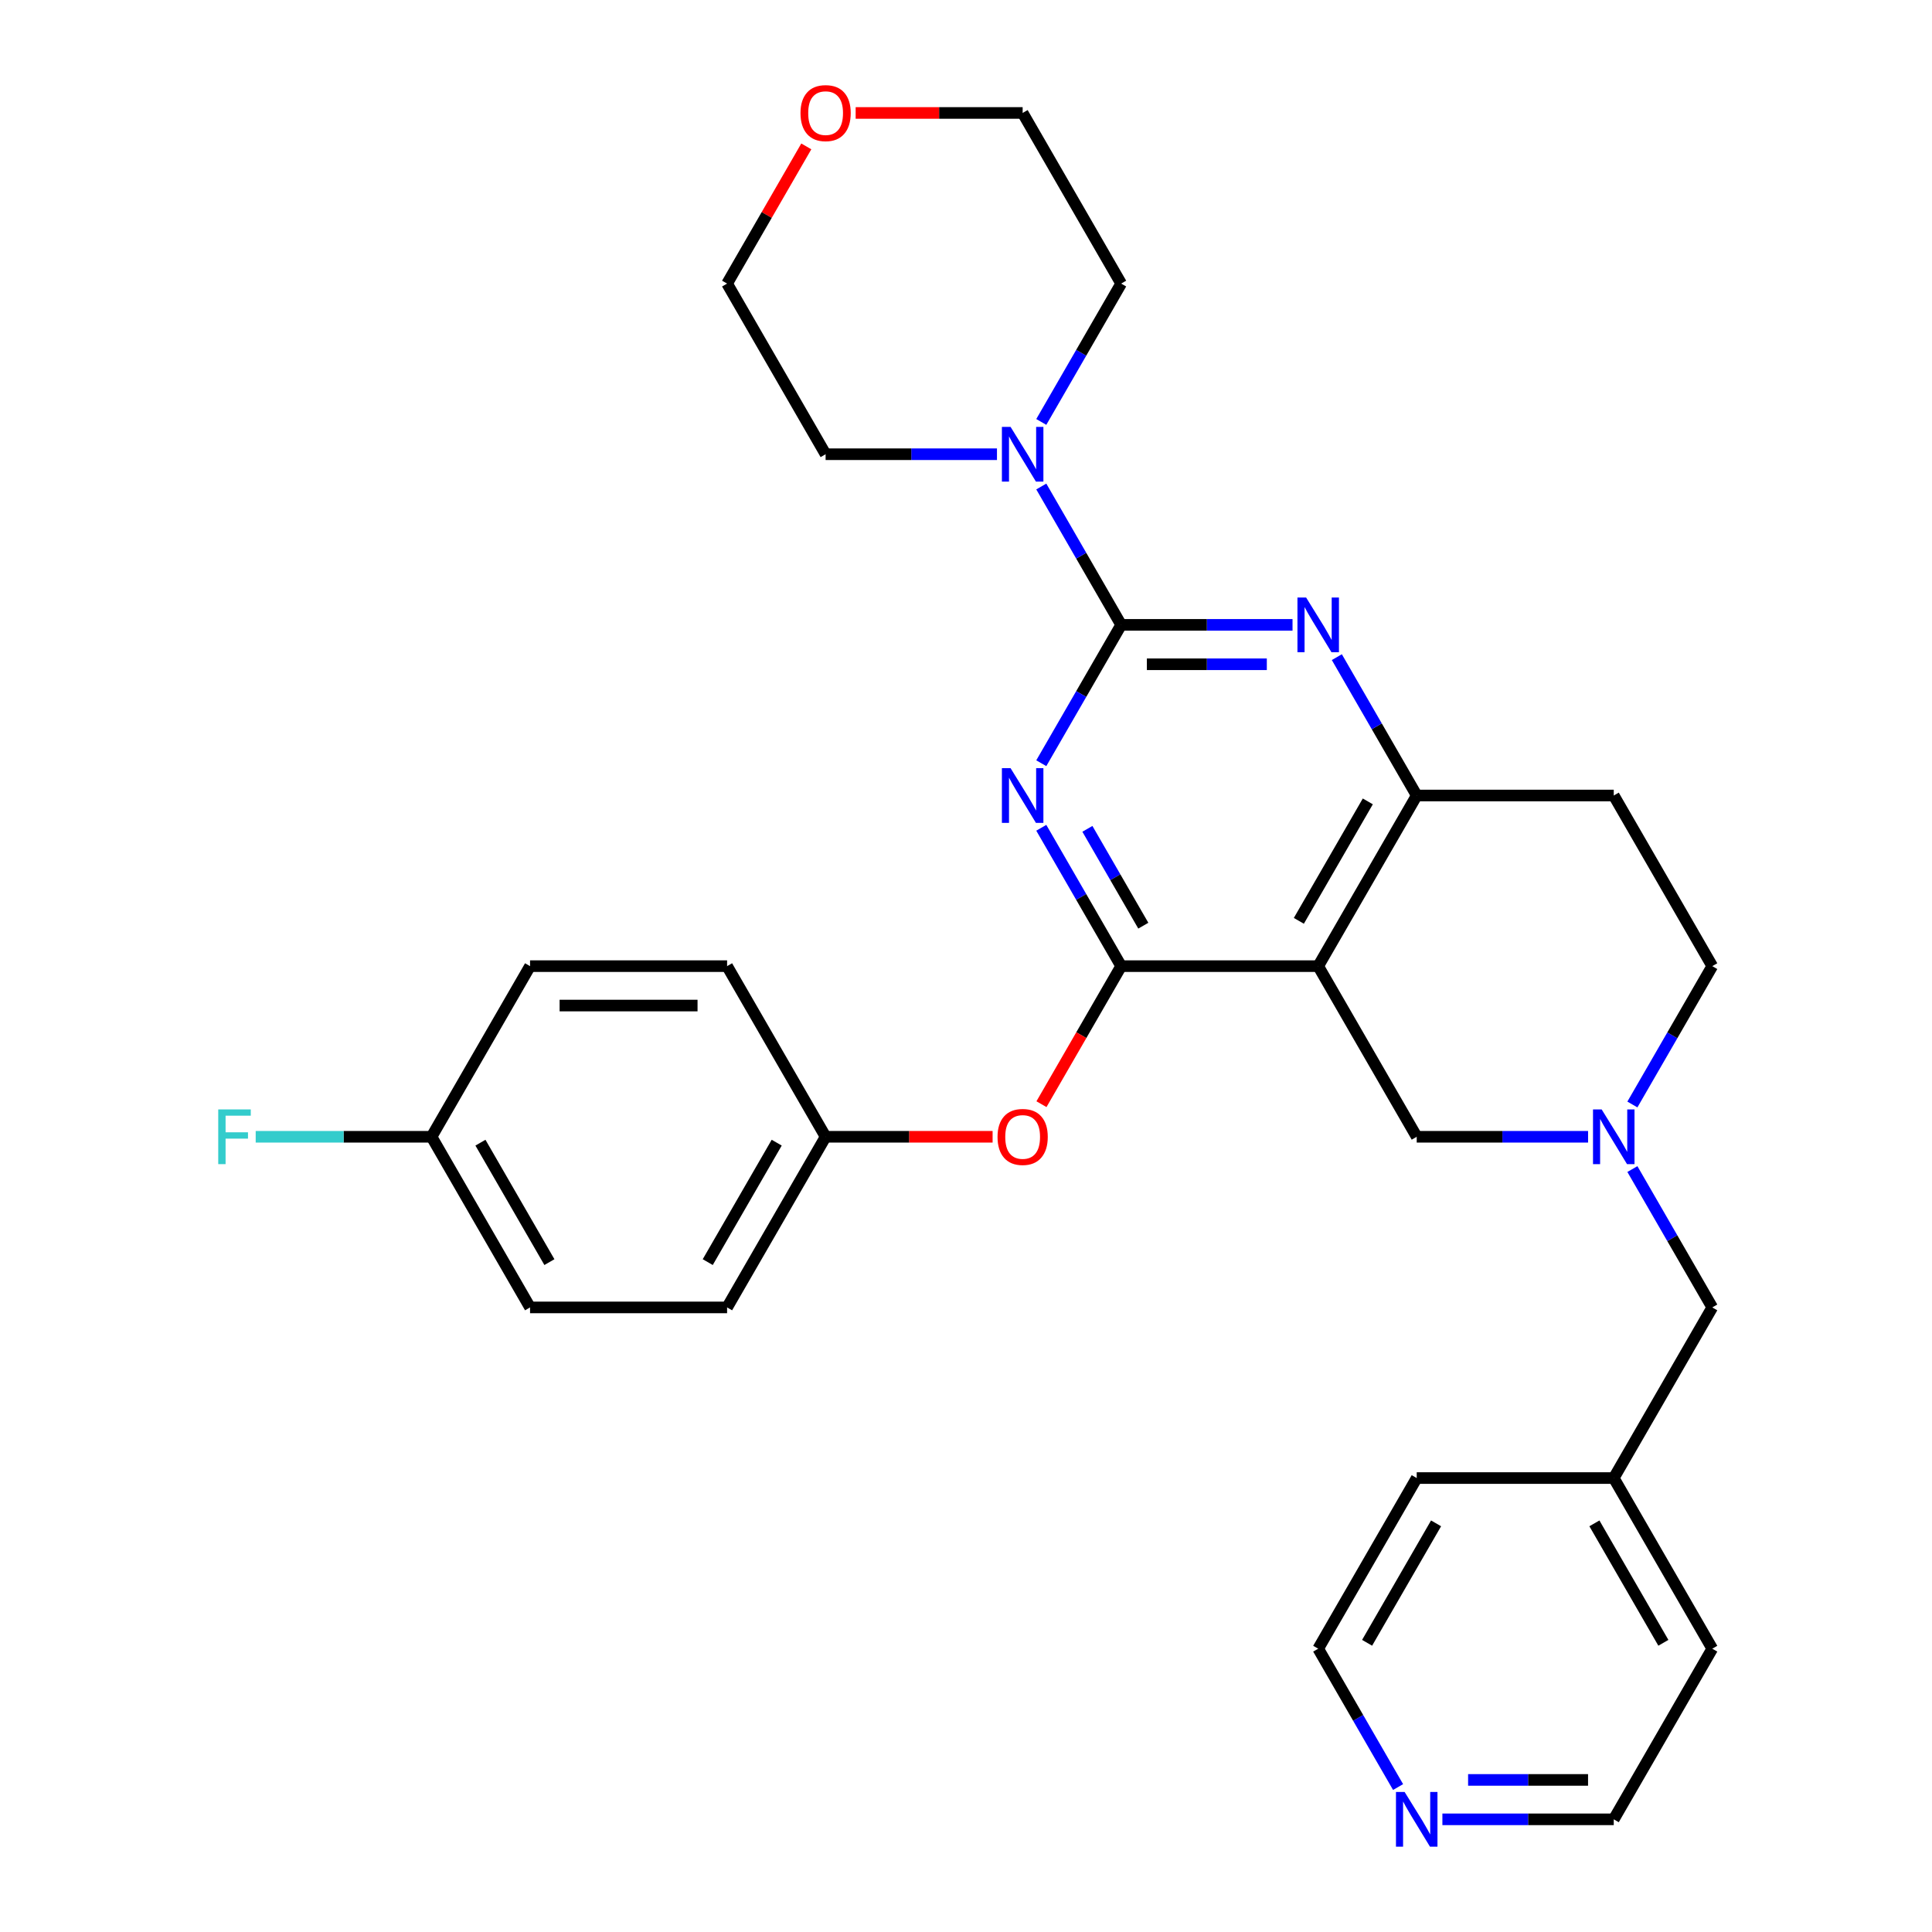 <?xml version='1.0' encoding='iso-8859-1'?>
<svg version='1.1' baseProfile='full'
              xmlns='http://www.w3.org/2000/svg'
                      xmlns:rdkit='http://www.rdkit.org/xml'
                      xmlns:xlink='http://www.w3.org/1999/xlink'
                  xml:space='preserve'
width='1000px' height='1000px' viewBox='0 0 1000 1000'>
<!-- END OF HEADER -->
<rect style='opacity:1.0;fill:#FFFFFF;stroke:none' width='1000' height='1000' x='0' y='0'> </rect>
<path class='bond-0' d='M 844.924,571.685 L 865.597,535.879' style='fill:none;fill-rule:evenodd;stroke:#0000FF;stroke-width:6px;stroke-linecap:butt;stroke-linejoin:miter;stroke-opacity:1' />
<path class='bond-0' d='M 865.597,535.879 L 886.27,500.073' style='fill:none;fill-rule:evenodd;stroke:#000000;stroke-width:6px;stroke-linecap:butt;stroke-linejoin:miter;stroke-opacity:1' />
<path class='bond-1' d='M 821.988,588.395 L 777.64,588.395' style='fill:none;fill-rule:evenodd;stroke:#0000FF;stroke-width:6px;stroke-linecap:butt;stroke-linejoin:miter;stroke-opacity:1' />
<path class='bond-1' d='M 777.64,588.395 L 733.292,588.395' style='fill:none;fill-rule:evenodd;stroke:#000000;stroke-width:6px;stroke-linecap:butt;stroke-linejoin:miter;stroke-opacity:1' />
<path class='bond-2' d='M 844.924,605.104 L 865.597,640.911' style='fill:none;fill-rule:evenodd;stroke:#0000FF;stroke-width:6px;stroke-linecap:butt;stroke-linejoin:miter;stroke-opacity:1' />
<path class='bond-2' d='M 865.597,640.911 L 886.27,676.717' style='fill:none;fill-rule:evenodd;stroke:#000000;stroke-width:6px;stroke-linecap:butt;stroke-linejoin:miter;stroke-opacity:1' />
<path class='bond-3' d='M 886.27,500.073 L 835.277,411.751' style='fill:none;fill-rule:evenodd;stroke:#000000;stroke-width:6px;stroke-linecap:butt;stroke-linejoin:miter;stroke-opacity:1' />
<path class='bond-4' d='M 835.277,411.751 L 733.292,411.751' style='fill:none;fill-rule:evenodd;stroke:#000000;stroke-width:6px;stroke-linecap:butt;stroke-linejoin:miter;stroke-opacity:1' />
<path class='bond-5' d='M 733.292,588.395 L 682.299,500.073' style='fill:none;fill-rule:evenodd;stroke:#000000;stroke-width:6px;stroke-linecap:butt;stroke-linejoin:miter;stroke-opacity:1' />
<path class='bond-6' d='M 682.299,500.073 L 733.292,411.751' style='fill:none;fill-rule:evenodd;stroke:#000000;stroke-width:6px;stroke-linecap:butt;stroke-linejoin:miter;stroke-opacity:1' />
<path class='bond-6' d='M 672.283,476.626 L 707.978,414.8' style='fill:none;fill-rule:evenodd;stroke:#000000;stroke-width:6px;stroke-linecap:butt;stroke-linejoin:miter;stroke-opacity:1' />
<path class='bond-7' d='M 682.299,500.073 L 580.313,500.073' style='fill:none;fill-rule:evenodd;stroke:#000000;stroke-width:6px;stroke-linecap:butt;stroke-linejoin:miter;stroke-opacity:1' />
<path class='bond-8' d='M 733.292,411.751 L 712.619,375.944' style='fill:none;fill-rule:evenodd;stroke:#000000;stroke-width:6px;stroke-linecap:butt;stroke-linejoin:miter;stroke-opacity:1' />
<path class='bond-8' d='M 712.619,375.944 L 691.946,340.138' style='fill:none;fill-rule:evenodd;stroke:#0000FF;stroke-width:6px;stroke-linecap:butt;stroke-linejoin:miter;stroke-opacity:1' />
<path class='bond-9' d='M 669.009,323.429 L 624.661,323.429' style='fill:none;fill-rule:evenodd;stroke:#0000FF;stroke-width:6px;stroke-linecap:butt;stroke-linejoin:miter;stroke-opacity:1' />
<path class='bond-9' d='M 624.661,323.429 L 580.313,323.429' style='fill:none;fill-rule:evenodd;stroke:#000000;stroke-width:6px;stroke-linecap:butt;stroke-linejoin:miter;stroke-opacity:1' />
<path class='bond-9' d='M 655.705,343.826 L 624.661,343.826' style='fill:none;fill-rule:evenodd;stroke:#0000FF;stroke-width:6px;stroke-linecap:butt;stroke-linejoin:miter;stroke-opacity:1' />
<path class='bond-9' d='M 624.661,343.826 L 593.618,343.826' style='fill:none;fill-rule:evenodd;stroke:#000000;stroke-width:6px;stroke-linecap:butt;stroke-linejoin:miter;stroke-opacity:1' />
<path class='bond-10' d='M 580.313,323.429 L 559.641,359.235' style='fill:none;fill-rule:evenodd;stroke:#000000;stroke-width:6px;stroke-linecap:butt;stroke-linejoin:miter;stroke-opacity:1' />
<path class='bond-10' d='M 559.641,359.235 L 538.968,395.041' style='fill:none;fill-rule:evenodd;stroke:#0000FF;stroke-width:6px;stroke-linecap:butt;stroke-linejoin:miter;stroke-opacity:1' />
<path class='bond-11' d='M 580.313,323.429 L 559.641,287.622' style='fill:none;fill-rule:evenodd;stroke:#000000;stroke-width:6px;stroke-linecap:butt;stroke-linejoin:miter;stroke-opacity:1' />
<path class='bond-11' d='M 559.641,287.622 L 538.968,251.816' style='fill:none;fill-rule:evenodd;stroke:#0000FF;stroke-width:6px;stroke-linecap:butt;stroke-linejoin:miter;stroke-opacity:1' />
<path class='bond-12' d='M 538.968,428.46 L 559.641,464.266' style='fill:none;fill-rule:evenodd;stroke:#0000FF;stroke-width:6px;stroke-linecap:butt;stroke-linejoin:miter;stroke-opacity:1' />
<path class='bond-12' d='M 559.641,464.266 L 580.313,500.073' style='fill:none;fill-rule:evenodd;stroke:#000000;stroke-width:6px;stroke-linecap:butt;stroke-linejoin:miter;stroke-opacity:1' />
<path class='bond-12' d='M 562.834,429.004 L 577.305,454.068' style='fill:none;fill-rule:evenodd;stroke:#0000FF;stroke-width:6px;stroke-linecap:butt;stroke-linejoin:miter;stroke-opacity:1' />
<path class='bond-12' d='M 577.305,454.068 L 591.776,479.132' style='fill:none;fill-rule:evenodd;stroke:#000000;stroke-width:6px;stroke-linecap:butt;stroke-linejoin:miter;stroke-opacity:1' />
<path class='bond-13' d='M 580.313,500.073 L 559.687,535.799' style='fill:none;fill-rule:evenodd;stroke:#000000;stroke-width:6px;stroke-linecap:butt;stroke-linejoin:miter;stroke-opacity:1' />
<path class='bond-13' d='M 559.687,535.799 L 539.06,571.525' style='fill:none;fill-rule:evenodd;stroke:#FF0000;stroke-width:6px;stroke-linecap:butt;stroke-linejoin:miter;stroke-opacity:1' />
<path class='bond-14' d='M 538.968,218.397 L 559.641,182.591' style='fill:none;fill-rule:evenodd;stroke:#0000FF;stroke-width:6px;stroke-linecap:butt;stroke-linejoin:miter;stroke-opacity:1' />
<path class='bond-14' d='M 559.641,182.591 L 580.313,146.785' style='fill:none;fill-rule:evenodd;stroke:#000000;stroke-width:6px;stroke-linecap:butt;stroke-linejoin:miter;stroke-opacity:1' />
<path class='bond-15' d='M 516.031,235.107 L 471.683,235.107' style='fill:none;fill-rule:evenodd;stroke:#0000FF;stroke-width:6px;stroke-linecap:butt;stroke-linejoin:miter;stroke-opacity:1' />
<path class='bond-15' d='M 471.683,235.107 L 427.335,235.107' style='fill:none;fill-rule:evenodd;stroke:#000000;stroke-width:6px;stroke-linecap:butt;stroke-linejoin:miter;stroke-opacity:1' />
<path class='bond-16' d='M 835.277,941.683 L 790.929,941.683' style='fill:none;fill-rule:evenodd;stroke:#000000;stroke-width:6px;stroke-linecap:butt;stroke-linejoin:miter;stroke-opacity:1' />
<path class='bond-16' d='M 790.929,941.683 L 746.581,941.683' style='fill:none;fill-rule:evenodd;stroke:#0000FF;stroke-width:6px;stroke-linecap:butt;stroke-linejoin:miter;stroke-opacity:1' />
<path class='bond-16' d='M 821.973,921.286 L 790.929,921.286' style='fill:none;fill-rule:evenodd;stroke:#000000;stroke-width:6px;stroke-linecap:butt;stroke-linejoin:miter;stroke-opacity:1' />
<path class='bond-16' d='M 790.929,921.286 L 759.886,921.286' style='fill:none;fill-rule:evenodd;stroke:#0000FF;stroke-width:6px;stroke-linecap:butt;stroke-linejoin:miter;stroke-opacity:1' />
<path class='bond-17' d='M 835.277,941.683 L 886.27,853.361' style='fill:none;fill-rule:evenodd;stroke:#000000;stroke-width:6px;stroke-linecap:butt;stroke-linejoin:miter;stroke-opacity:1' />
<path class='bond-18' d='M 886.27,676.717 L 835.277,765.039' style='fill:none;fill-rule:evenodd;stroke:#000000;stroke-width:6px;stroke-linecap:butt;stroke-linejoin:miter;stroke-opacity:1' />
<path class='bond-19' d='M 723.644,924.973 L 702.972,889.167' style='fill:none;fill-rule:evenodd;stroke:#0000FF;stroke-width:6px;stroke-linecap:butt;stroke-linejoin:miter;stroke-opacity:1' />
<path class='bond-19' d='M 702.972,889.167 L 682.299,853.361' style='fill:none;fill-rule:evenodd;stroke:#000000;stroke-width:6px;stroke-linecap:butt;stroke-linejoin:miter;stroke-opacity:1' />
<path class='bond-20' d='M 682.299,853.361 L 733.292,765.039' style='fill:none;fill-rule:evenodd;stroke:#000000;stroke-width:6px;stroke-linecap:butt;stroke-linejoin:miter;stroke-opacity:1' />
<path class='bond-20' d='M 707.612,850.311 L 743.307,788.486' style='fill:none;fill-rule:evenodd;stroke:#000000;stroke-width:6px;stroke-linecap:butt;stroke-linejoin:miter;stroke-opacity:1' />
<path class='bond-21' d='M 733.292,765.039 L 835.277,765.039' style='fill:none;fill-rule:evenodd;stroke:#000000;stroke-width:6px;stroke-linecap:butt;stroke-linejoin:miter;stroke-opacity:1' />
<path class='bond-22' d='M 513.771,588.395 L 470.553,588.395' style='fill:none;fill-rule:evenodd;stroke:#FF0000;stroke-width:6px;stroke-linecap:butt;stroke-linejoin:miter;stroke-opacity:1' />
<path class='bond-22' d='M 470.553,588.395 L 427.335,588.395' style='fill:none;fill-rule:evenodd;stroke:#000000;stroke-width:6px;stroke-linecap:butt;stroke-linejoin:miter;stroke-opacity:1' />
<path class='bond-23' d='M 274.357,676.717 L 223.364,588.395' style='fill:none;fill-rule:evenodd;stroke:#000000;stroke-width:6px;stroke-linecap:butt;stroke-linejoin:miter;stroke-opacity:1' />
<path class='bond-23' d='M 284.372,653.27 L 248.677,591.444' style='fill:none;fill-rule:evenodd;stroke:#000000;stroke-width:6px;stroke-linecap:butt;stroke-linejoin:miter;stroke-opacity:1' />
<path class='bond-24' d='M 274.357,676.717 L 376.342,676.717' style='fill:none;fill-rule:evenodd;stroke:#000000;stroke-width:6px;stroke-linecap:butt;stroke-linejoin:miter;stroke-opacity:1' />
<path class='bond-25' d='M 223.364,588.395 L 274.357,500.073' style='fill:none;fill-rule:evenodd;stroke:#000000;stroke-width:6px;stroke-linecap:butt;stroke-linejoin:miter;stroke-opacity:1' />
<path class='bond-26' d='M 223.364,588.395 L 177.856,588.395' style='fill:none;fill-rule:evenodd;stroke:#000000;stroke-width:6px;stroke-linecap:butt;stroke-linejoin:miter;stroke-opacity:1' />
<path class='bond-26' d='M 177.856,588.395 L 132.348,588.395' style='fill:none;fill-rule:evenodd;stroke:#33CCCC;stroke-width:6px;stroke-linecap:butt;stroke-linejoin:miter;stroke-opacity:1' />
<path class='bond-27' d='M 274.357,500.073 L 376.342,500.073' style='fill:none;fill-rule:evenodd;stroke:#000000;stroke-width:6px;stroke-linecap:butt;stroke-linejoin:miter;stroke-opacity:1' />
<path class='bond-27' d='M 289.655,520.47 L 361.045,520.47' style='fill:none;fill-rule:evenodd;stroke:#000000;stroke-width:6px;stroke-linecap:butt;stroke-linejoin:miter;stroke-opacity:1' />
<path class='bond-28' d='M 442.885,58.462 L 486.103,58.462' style='fill:none;fill-rule:evenodd;stroke:#FF0000;stroke-width:6px;stroke-linecap:butt;stroke-linejoin:miter;stroke-opacity:1' />
<path class='bond-28' d='M 486.103,58.462 L 529.321,58.462' style='fill:none;fill-rule:evenodd;stroke:#000000;stroke-width:6px;stroke-linecap:butt;stroke-linejoin:miter;stroke-opacity:1' />
<path class='bond-29' d='M 417.341,75.772 L 396.842,111.278' style='fill:none;fill-rule:evenodd;stroke:#FF0000;stroke-width:6px;stroke-linecap:butt;stroke-linejoin:miter;stroke-opacity:1' />
<path class='bond-29' d='M 396.842,111.278 L 376.342,146.785' style='fill:none;fill-rule:evenodd;stroke:#000000;stroke-width:6px;stroke-linecap:butt;stroke-linejoin:miter;stroke-opacity:1' />
<path class='bond-30' d='M 427.335,235.107 L 376.342,146.785' style='fill:none;fill-rule:evenodd;stroke:#000000;stroke-width:6px;stroke-linecap:butt;stroke-linejoin:miter;stroke-opacity:1' />
<path class='bond-31' d='M 580.313,146.785 L 529.321,58.462' style='fill:none;fill-rule:evenodd;stroke:#000000;stroke-width:6px;stroke-linecap:butt;stroke-linejoin:miter;stroke-opacity:1' />
<path class='bond-32' d='M 376.342,500.073 L 427.335,588.395' style='fill:none;fill-rule:evenodd;stroke:#000000;stroke-width:6px;stroke-linecap:butt;stroke-linejoin:miter;stroke-opacity:1' />
<path class='bond-33' d='M 427.335,588.395 L 376.342,676.717' style='fill:none;fill-rule:evenodd;stroke:#000000;stroke-width:6px;stroke-linecap:butt;stroke-linejoin:miter;stroke-opacity:1' />
<path class='bond-33' d='M 402.022,591.444 L 366.327,653.27' style='fill:none;fill-rule:evenodd;stroke:#000000;stroke-width:6px;stroke-linecap:butt;stroke-linejoin:miter;stroke-opacity:1' />
<path class='bond-34' d='M 835.277,765.039 L 886.27,853.361' style='fill:none;fill-rule:evenodd;stroke:#000000;stroke-width:6px;stroke-linecap:butt;stroke-linejoin:miter;stroke-opacity:1' />
<path class='bond-34' d='M 825.262,788.486 L 860.957,850.311' style='fill:none;fill-rule:evenodd;stroke:#000000;stroke-width:6px;stroke-linecap:butt;stroke-linejoin:miter;stroke-opacity:1' />
<path  class='atom-0' d='M 829.017 574.235
L 838.297 589.235
Q 839.217 590.715, 840.697 593.395
Q 842.177 596.075, 842.257 596.235
L 842.257 574.235
L 846.017 574.235
L 846.017 602.555
L 842.137 602.555
L 832.177 586.155
Q 831.017 584.235, 829.777 582.035
Q 828.577 579.835, 828.217 579.155
L 828.217 602.555
L 824.537 602.555
L 824.537 574.235
L 829.017 574.235
' fill='#0000FF'/>
<path  class='atom-6' d='M 676.039 309.269
L 685.319 324.269
Q 686.239 325.749, 687.719 328.429
Q 689.199 331.109, 689.279 331.269
L 689.279 309.269
L 693.039 309.269
L 693.039 337.589
L 689.159 337.589
L 679.199 321.189
Q 678.039 319.269, 676.799 317.069
Q 675.599 314.869, 675.239 314.189
L 675.239 337.589
L 671.559 337.589
L 671.559 309.269
L 676.039 309.269
' fill='#0000FF'/>
<path  class='atom-8' d='M 523.061 397.591
L 532.341 412.591
Q 533.261 414.071, 534.741 416.751
Q 536.221 419.431, 536.301 419.591
L 536.301 397.591
L 540.061 397.591
L 540.061 425.911
L 536.181 425.911
L 526.221 409.511
Q 525.061 407.591, 523.821 405.391
Q 522.621 403.191, 522.261 402.511
L 522.261 425.911
L 518.581 425.911
L 518.581 397.591
L 523.061 397.591
' fill='#0000FF'/>
<path  class='atom-10' d='M 523.061 220.947
L 532.341 235.947
Q 533.261 237.427, 534.741 240.107
Q 536.221 242.787, 536.301 242.947
L 536.301 220.947
L 540.061 220.947
L 540.061 249.267
L 536.181 249.267
L 526.221 232.867
Q 525.061 230.947, 523.821 228.747
Q 522.621 226.547, 522.261 225.867
L 522.261 249.267
L 518.581 249.267
L 518.581 220.947
L 523.061 220.947
' fill='#0000FF'/>
<path  class='atom-13' d='M 727.032 927.523
L 736.312 942.523
Q 737.232 944.003, 738.712 946.683
Q 740.192 949.363, 740.272 949.523
L 740.272 927.523
L 744.032 927.523
L 744.032 955.843
L 740.152 955.843
L 730.192 939.443
Q 729.032 937.523, 727.792 935.323
Q 726.592 933.123, 726.232 932.443
L 726.232 955.843
L 722.552 955.843
L 722.552 927.523
L 727.032 927.523
' fill='#0000FF'/>
<path  class='atom-16' d='M 516.321 588.475
Q 516.321 581.675, 519.681 577.875
Q 523.041 574.075, 529.321 574.075
Q 535.601 574.075, 538.961 577.875
Q 542.321 581.675, 542.321 588.475
Q 542.321 595.355, 538.921 599.275
Q 535.521 603.155, 529.321 603.155
Q 523.081 603.155, 519.681 599.275
Q 516.321 595.395, 516.321 588.475
M 529.321 599.955
Q 533.641 599.955, 535.961 597.075
Q 538.321 594.155, 538.321 588.475
Q 538.321 582.915, 535.961 580.115
Q 533.641 577.275, 529.321 577.275
Q 525.001 577.275, 522.641 580.075
Q 520.321 582.875, 520.321 588.475
Q 520.321 594.195, 522.641 597.075
Q 525.001 599.955, 529.321 599.955
' fill='#FF0000'/>
<path  class='atom-20' d='M 414.335 58.542
Q 414.335 51.742, 417.695 47.943
Q 421.055 44.142, 427.335 44.142
Q 433.615 44.142, 436.975 47.943
Q 440.335 51.742, 440.335 58.542
Q 440.335 65.422, 436.935 69.343
Q 433.535 73.222, 427.335 73.222
Q 421.095 73.222, 417.695 69.343
Q 414.335 65.463, 414.335 58.542
M 427.335 70.022
Q 431.655 70.022, 433.975 67.142
Q 436.335 64.222, 436.335 58.542
Q 436.335 52.983, 433.975 50.182
Q 431.655 47.343, 427.335 47.343
Q 423.015 47.343, 420.655 50.142
Q 418.335 52.943, 418.335 58.542
Q 418.335 64.263, 420.655 67.142
Q 423.015 70.022, 427.335 70.022
' fill='#FF0000'/>
<path  class='atom-28' d='M 112.959 574.235
L 129.799 574.235
L 129.799 577.475
L 116.759 577.475
L 116.759 586.075
L 128.359 586.075
L 128.359 589.355
L 116.759 589.355
L 116.759 602.555
L 112.959 602.555
L 112.959 574.235
' fill='#33CCCC'/>
</svg>

